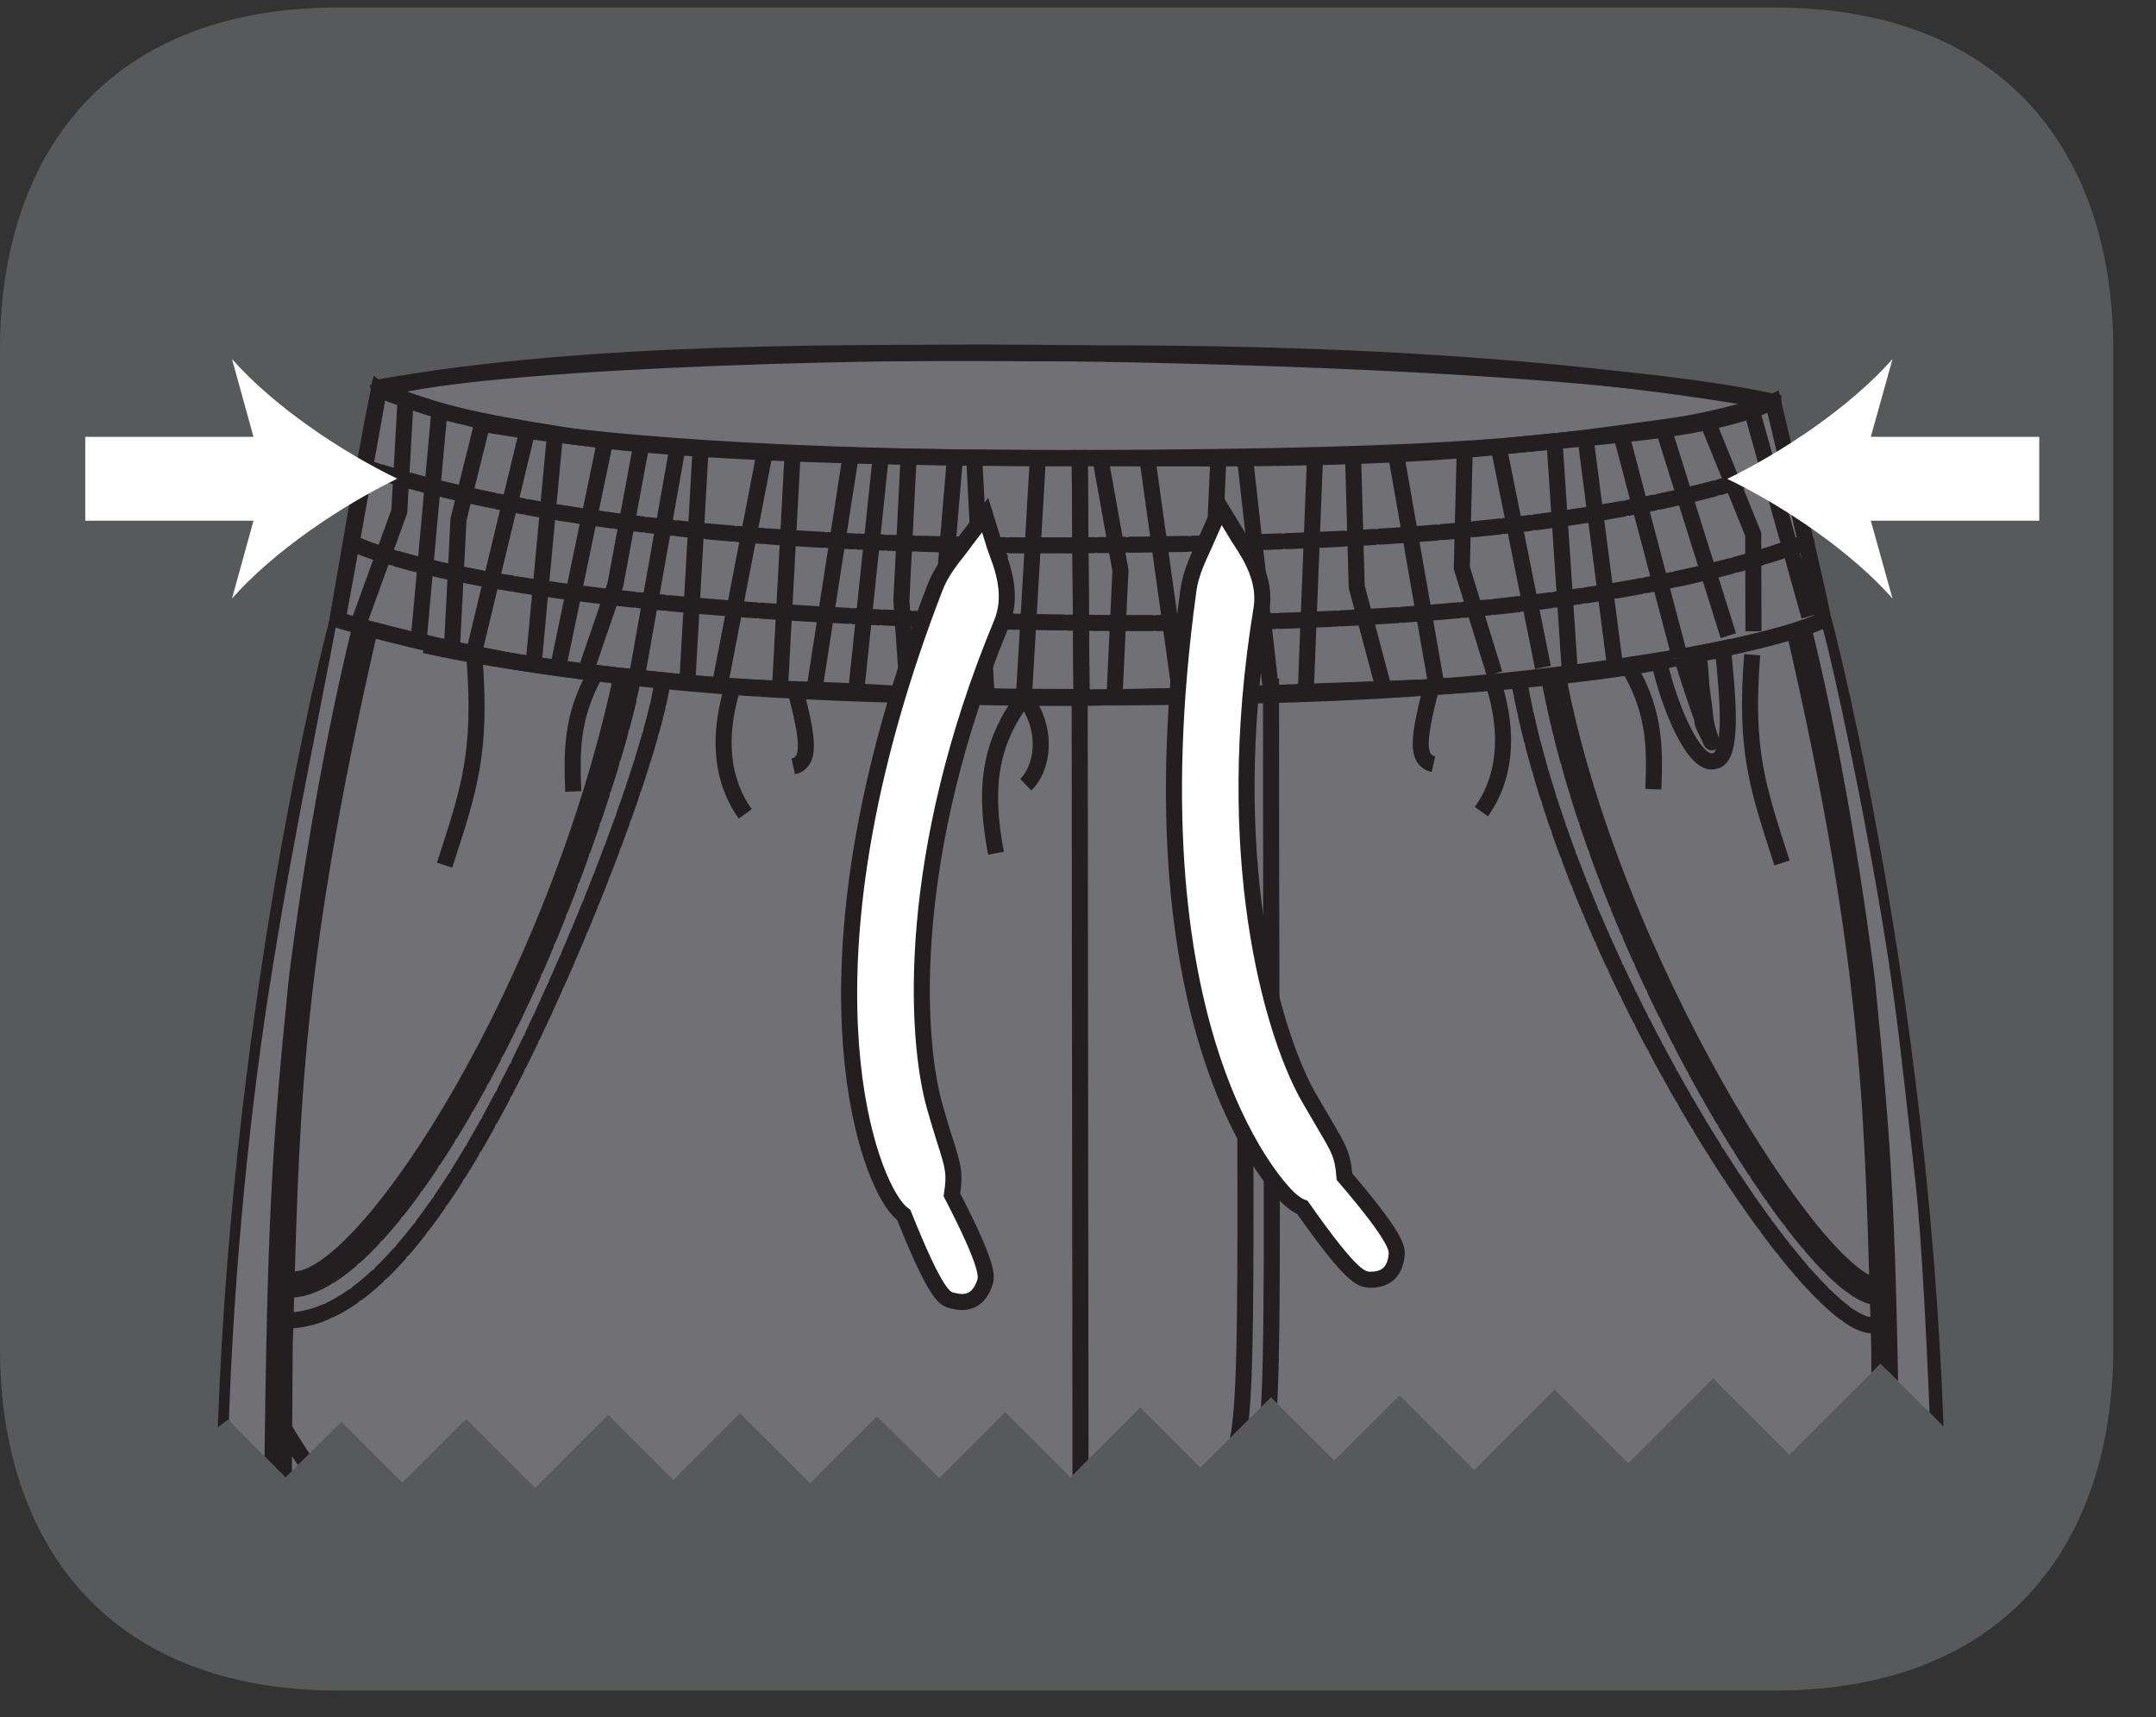 <?xml version="1.0" encoding="UTF-8"?>
<svg xmlns="http://www.w3.org/2000/svg" xmlns:xlink="http://www.w3.org/1999/xlink" width="37.247pt" height="29.666pt" viewBox="0 0 37.247 29.666" version="1.2">
<rect x="0" y="0" width="37.247" height="29.666" fill="#333333" stroke="none"/>
<defs>
<clipPath id="clip1">
  <path d="M 0 0.129 L 36.508 0.129 L 36.508 29.207 L 0 29.207 Z M 0 0.129 "/>
</clipPath>
<clipPath id="clip2">
  <path d="M 6 6 L 31 6 L 31 9 L 6 9 Z M 6 6 "/>
</clipPath>
<clipPath id="clip3">
  <path d="M 2.887 3.758 L 2.887 25.32 L 3.938 24.527 L 4.934 25.523 L 5.898 24.562 L 6.949 25.613 L 8.051 24.516 L 9.246 25.707 L 10.508 24.445 L 11.633 25.57 L 12.785 24.418 L 13.996 25.625 L 15.152 24.469 L 16.227 25.539 L 17.367 24.398 L 18.492 25.523 L 19.699 24.316 L 20.738 25.355 L 21.957 24.141 L 23.051 25.234 L 24.18 24.109 L 25.469 25.398 L 26.859 24.008 L 28.133 25.281 L 29.598 23.816 L 30.914 25.133 L 32.488 23.559 L 34.047 25.113 L 34.047 3.758 Z M 2.887 3.758 "/>
</clipPath>
<clipPath id="clip4">
  <path d="M 2 3 L 35 3 L 35 18 L 2 18 Z M 2 3 "/>
</clipPath>
<clipPath id="clip5">
  <path d="M 2.887 3.758 L 2.887 25.32 L 3.938 24.527 L 4.934 25.523 L 5.898 24.562 L 6.949 25.613 L 8.051 24.516 L 9.246 25.707 L 10.508 24.445 L 11.633 25.57 L 12.785 24.418 L 13.996 25.625 L 15.152 24.469 L 16.227 25.539 L 17.367 24.398 L 18.492 25.523 L 19.699 24.316 L 20.738 25.355 L 21.957 24.141 L 23.051 25.234 L 24.18 24.109 L 25.469 25.398 L 26.859 24.008 L 28.133 25.281 L 29.598 23.816 L 30.914 25.133 L 32.488 23.559 L 34.047 25.113 L 34.047 3.758 Z M 2.887 3.758 "/>
</clipPath>
<clipPath id="clip6">
  <path d="M 5 6 L 32 6 L 32 13 L 5 13 Z M 5 6 "/>
</clipPath>
<clipPath id="clip7">
  <path d="M 2.887 3.758 L 2.887 25.32 L 3.938 24.527 L 4.934 25.523 L 5.898 24.562 L 6.949 25.613 L 8.051 24.516 L 9.246 25.707 L 10.508 24.445 L 11.633 25.57 L 12.785 24.418 L 13.996 25.625 L 15.152 24.469 L 16.227 25.539 L 17.367 24.398 L 18.492 25.523 L 19.699 24.316 L 20.738 25.355 L 21.957 24.141 L 23.051 25.234 L 24.18 24.109 L 25.469 25.398 L 26.859 24.008 L 28.133 25.281 L 29.598 23.816 L 30.914 25.133 L 32.488 23.559 L 34.047 25.113 L 34.047 3.758 Z M 2.887 3.758 "/>
</clipPath>
<clipPath id="clip8">
  <path d="M 2 3 L 35 3 L 35 22 L 2 22 Z M 2 3 "/>
</clipPath>
<clipPath id="clip9">
  <path d="M 2.887 3.758 L 2.887 25.32 L 3.938 24.527 L 4.934 25.523 L 5.898 24.562 L 6.949 25.613 L 8.051 24.516 L 9.246 25.707 L 10.508 24.445 L 11.633 25.57 L 12.785 24.418 L 13.996 25.625 L 15.152 24.469 L 16.227 25.539 L 17.367 24.398 L 18.492 25.523 L 19.699 24.316 L 20.738 25.355 L 21.957 24.141 L 23.051 25.234 L 24.18 24.109 L 25.469 25.398 L 26.859 24.008 L 28.133 25.281 L 29.598 23.816 L 30.914 25.133 L 32.488 23.559 L 34.047 25.113 L 34.047 3.758 Z M 2.887 3.758 "/>
</clipPath>
<clipPath id="clip10">
  <path d="M 3 10 L 19 10 L 19 26 L 3 26 Z M 3 10 "/>
</clipPath>
<clipPath id="clip11">
  <path d="M 2.887 3.758 L 2.887 25.32 L 3.938 24.527 L 4.934 25.523 L 5.898 24.562 L 6.949 25.613 L 8.051 24.516 L 9.246 25.707 L 10.508 24.445 L 11.633 25.57 L 12.785 24.418 L 13.996 25.625 L 15.152 24.469 L 16.227 25.539 L 17.367 24.398 L 18.492 25.523 L 19.699 24.316 L 20.738 25.355 L 21.957 24.141 L 23.051 25.234 L 24.18 24.109 L 25.469 25.398 L 26.859 24.008 L 28.133 25.281 L 29.598 23.816 L 30.914 25.133 L 32.488 23.559 L 34.047 25.113 L 34.047 3.758 Z M 2.887 3.758 "/>
</clipPath>
<clipPath id="clip12">
  <path d="M 2 3 L 28 3 L 28 26 L 2 26 Z M 2 3 "/>
</clipPath>
<clipPath id="clip13">
  <path d="M 2.887 3.758 L 2.887 25.32 L 3.938 24.527 L 4.934 25.523 L 5.898 24.562 L 6.949 25.613 L 8.051 24.516 L 9.246 25.707 L 10.508 24.445 L 11.633 25.57 L 12.785 24.418 L 13.996 25.625 L 15.152 24.469 L 16.227 25.539 L 17.367 24.398 L 18.492 25.523 L 19.699 24.316 L 20.738 25.355 L 21.957 24.141 L 23.051 25.234 L 24.18 24.109 L 25.469 25.398 L 26.859 24.008 L 28.133 25.281 L 29.598 23.816 L 30.914 25.133 L 32.488 23.559 L 34.047 25.113 L 34.047 3.758 Z M 2.887 3.758 "/>
</clipPath>
<clipPath id="clip14">
  <path d="M 3 6 L 12 6 L 12 26 L 3 26 Z M 3 6 "/>
</clipPath>
<clipPath id="clip15">
  <path d="M 2.887 3.758 L 2.887 25.32 L 3.938 24.527 L 4.934 25.523 L 5.898 24.562 L 6.949 25.613 L 8.051 24.516 L 9.246 25.707 L 10.508 24.445 L 11.633 25.57 L 12.785 24.418 L 13.996 25.625 L 15.152 24.469 L 16.227 25.539 L 17.367 24.398 L 18.492 25.523 L 19.699 24.316 L 20.738 25.355 L 21.957 24.141 L 23.051 25.234 L 24.18 24.109 L 25.469 25.398 L 26.859 24.008 L 28.133 25.281 L 29.598 23.816 L 30.914 25.133 L 32.488 23.559 L 34.047 25.113 L 34.047 3.758 Z M 2.887 3.758 "/>
</clipPath>
<clipPath id="clip16">
  <path d="M 2 3 L 28 3 L 28 26 L 2 26 Z M 2 3 "/>
</clipPath>
<clipPath id="clip17">
  <path d="M 2.887 3.758 L 2.887 25.32 L 3.938 24.527 L 4.934 25.523 L 5.898 24.562 L 6.949 25.613 L 8.051 24.516 L 9.246 25.707 L 10.508 24.445 L 11.633 25.57 L 12.785 24.418 L 13.996 25.625 L 15.152 24.469 L 16.227 25.539 L 17.367 24.398 L 18.492 25.523 L 19.699 24.316 L 20.738 25.355 L 21.957 24.141 L 23.051 25.234 L 24.18 24.109 L 25.469 25.398 L 26.859 24.008 L 28.133 25.281 L 29.598 23.816 L 30.914 25.133 L 32.488 23.559 L 34.047 25.113 L 34.047 3.758 Z M 2.887 3.758 "/>
</clipPath>
<clipPath id="clip18">
  <path d="M 18 10 L 34 10 L 34 26 L 18 26 Z M 18 10 "/>
</clipPath>
<clipPath id="clip19">
  <path d="M 2.887 3.758 L 2.887 25.32 L 3.938 24.527 L 4.934 25.523 L 5.898 24.562 L 6.949 25.613 L 8.051 24.516 L 9.246 25.707 L 10.508 24.445 L 11.633 25.57 L 12.785 24.418 L 13.996 25.625 L 15.152 24.469 L 16.227 25.539 L 17.367 24.398 L 18.492 25.523 L 19.699 24.316 L 20.738 25.355 L 21.957 24.141 L 23.051 25.234 L 24.18 24.109 L 25.469 25.398 L 26.859 24.008 L 28.133 25.281 L 29.598 23.816 L 30.914 25.133 L 32.488 23.559 L 34.047 25.113 L 34.047 3.758 Z M 2.887 3.758 "/>
</clipPath>
<clipPath id="clip20">
  <path d="M 9 3 L 35 3 L 35 26 L 9 26 Z M 9 3 "/>
</clipPath>
<clipPath id="clip21">
  <path d="M 2.887 3.758 L 2.887 25.32 L 3.938 24.527 L 4.934 25.523 L 5.898 24.562 L 6.949 25.613 L 8.051 24.516 L 9.246 25.707 L 10.508 24.445 L 11.633 25.57 L 12.785 24.418 L 13.996 25.625 L 15.152 24.469 L 16.227 25.539 L 17.367 24.398 L 18.492 25.523 L 19.699 24.316 L 20.738 25.355 L 21.957 24.141 L 23.051 25.234 L 24.18 24.109 L 25.469 25.398 L 26.859 24.008 L 28.133 25.281 L 29.598 23.816 L 30.914 25.133 L 32.488 23.559 L 34.047 25.113 L 34.047 3.758 Z M 2.887 3.758 "/>
</clipPath>
<clipPath id="clip22">
  <path d="M 25 7 L 34 7 L 34 26 L 25 26 Z M 25 7 "/>
</clipPath>
<clipPath id="clip23">
  <path d="M 2.887 3.758 L 2.887 25.32 L 3.938 24.527 L 4.934 25.523 L 5.898 24.562 L 6.949 25.613 L 8.051 24.516 L 9.246 25.707 L 10.508 24.445 L 11.633 25.57 L 12.785 24.418 L 13.996 25.625 L 15.152 24.469 L 16.227 25.539 L 17.367 24.398 L 18.492 25.523 L 19.699 24.316 L 20.738 25.355 L 21.957 24.141 L 23.051 25.234 L 24.18 24.109 L 25.469 25.398 L 26.859 24.008 L 28.133 25.281 L 29.598 23.816 L 30.914 25.133 L 32.488 23.559 L 34.047 25.113 L 34.047 3.758 Z M 2.887 3.758 "/>
</clipPath>
<clipPath id="clip24">
  <path d="M 2 3 L 35 3 L 35 26 L 2 26 Z M 2 3 "/>
</clipPath>
<clipPath id="clip25">
  <path d="M 2.887 3.758 L 2.887 25.32 L 3.938 24.527 L 4.934 25.523 L 5.898 24.562 L 6.949 25.613 L 8.051 24.516 L 9.246 25.707 L 10.508 24.445 L 11.633 25.57 L 12.785 24.418 L 13.996 25.625 L 15.152 24.469 L 16.227 25.539 L 17.367 24.398 L 18.492 25.523 L 19.699 24.316 L 20.738 25.355 L 21.957 24.141 L 23.051 25.234 L 24.18 24.109 L 25.469 25.398 L 26.859 24.008 L 28.133 25.281 L 29.598 23.816 L 30.914 25.133 L 32.488 23.559 L 34.047 25.113 L 34.047 3.758 Z M 2.887 3.758 "/>
</clipPath>
<clipPath id="clip26">
  <path d="M 2 4 L 23 4 L 23 14 L 2 14 Z M 2 4 "/>
</clipPath>
<clipPath id="clip27">
  <path d="M 2.887 3.758 L 2.887 25.32 L 3.938 24.527 L 4.934 25.523 L 5.898 24.562 L 6.949 25.613 L 8.051 24.516 L 9.246 25.707 L 10.508 24.445 L 11.633 25.57 L 12.785 24.418 L 13.996 25.625 L 15.152 24.469 L 16.227 25.539 L 17.367 24.398 L 18.492 25.523 L 19.699 24.316 L 20.738 25.355 L 21.957 24.141 L 23.051 25.234 L 24.18 24.109 L 25.469 25.398 L 26.859 24.008 L 28.133 25.281 L 29.598 23.816 L 30.914 25.133 L 32.488 23.559 L 34.047 25.113 L 34.047 3.758 Z M 2.887 3.758 "/>
</clipPath>
<clipPath id="clip28">
  <path d="M 15 4 L 35 4 L 35 14 L 15 14 Z M 15 4 "/>
</clipPath>
<clipPath id="clip29">
  <path d="M 2.887 3.758 L 2.887 25.32 L 3.938 24.527 L 4.934 25.523 L 5.898 24.562 L 6.949 25.613 L 8.051 24.516 L 9.246 25.707 L 10.508 24.445 L 11.633 25.57 L 12.785 24.418 L 13.996 25.625 L 15.152 24.469 L 16.227 25.539 L 17.367 24.398 L 18.492 25.523 L 19.699 24.316 L 20.738 25.355 L 21.957 24.141 L 23.051 25.234 L 24.18 24.109 L 25.469 25.398 L 26.859 24.008 L 28.133 25.281 L 29.598 23.816 L 30.914 25.133 L 32.488 23.559 L 34.047 25.113 L 34.047 3.758 Z M 2.887 3.758 "/>
</clipPath>
<clipPath id="clip30">
  <path d="M 2 4 L 35 4 L 35 14 L 2 14 Z M 2 4 "/>
</clipPath>
<clipPath id="clip31">
  <path d="M 2.887 3.758 L 2.887 25.32 L 3.938 24.527 L 4.934 25.523 L 5.898 24.562 L 6.949 25.613 L 8.051 24.516 L 9.246 25.707 L 10.508 24.445 L 11.633 25.57 L 12.785 24.418 L 13.996 25.625 L 15.152 24.469 L 16.227 25.539 L 17.367 24.398 L 18.492 25.523 L 19.699 24.316 L 20.738 25.355 L 21.957 24.141 L 23.051 25.234 L 24.18 24.109 L 25.469 25.398 L 26.859 24.008 L 28.133 25.281 L 29.598 23.816 L 30.914 25.133 L 32.488 23.559 L 34.047 25.113 L 34.047 3.758 Z M 2.887 3.758 "/>
</clipPath>
<clipPath id="clip32">
  <path d="M 15 5 L 35 5 L 35 15 L 15 15 Z M 15 5 "/>
</clipPath>
<clipPath id="clip33">
  <path d="M 2.887 3.758 L 2.887 25.32 L 3.938 24.527 L 4.934 25.523 L 5.898 24.562 L 6.949 25.613 L 8.051 24.516 L 9.246 25.707 L 10.508 24.445 L 11.633 25.57 L 12.785 24.418 L 13.996 25.625 L 15.152 24.469 L 16.227 25.539 L 17.367 24.398 L 18.492 25.523 L 19.699 24.316 L 20.738 25.355 L 21.957 24.141 L 23.051 25.234 L 24.18 24.109 L 25.469 25.398 L 26.859 24.008 L 28.133 25.281 L 29.598 23.816 L 30.914 25.133 L 32.488 23.559 L 34.047 25.113 L 34.047 3.758 Z M 2.887 3.758 "/>
</clipPath>
<clipPath id="clip34">
  <path d="M 2 5 L 23 5 L 23 15 L 2 15 Z M 2 5 "/>
</clipPath>
<clipPath id="clip35">
  <path d="M 2.887 3.758 L 2.887 25.32 L 3.938 24.527 L 4.934 25.523 L 5.898 24.562 L 6.949 25.613 L 8.051 24.516 L 9.246 25.707 L 10.508 24.445 L 11.633 25.57 L 12.785 24.418 L 13.996 25.625 L 15.152 24.469 L 16.227 25.539 L 17.367 24.398 L 18.492 25.523 L 19.699 24.316 L 20.738 25.355 L 21.957 24.141 L 23.051 25.234 L 24.18 24.109 L 25.469 25.398 L 26.859 24.008 L 28.133 25.281 L 29.598 23.816 L 30.914 25.133 L 32.488 23.559 L 34.047 25.113 L 34.047 3.758 Z M 2.887 3.758 "/>
</clipPath>
<clipPath id="clip36">
  <path d="M 2 5 L 35 5 L 35 15 L 2 15 Z M 2 5 "/>
</clipPath>
<clipPath id="clip37">
  <path d="M 2.887 3.758 L 2.887 25.32 L 3.938 24.527 L 4.934 25.523 L 5.898 24.562 L 6.949 25.613 L 8.051 24.516 L 9.246 25.707 L 10.508 24.445 L 11.633 25.57 L 12.785 24.418 L 13.996 25.625 L 15.152 24.469 L 16.227 25.539 L 17.367 24.398 L 18.492 25.523 L 19.699 24.316 L 20.738 25.355 L 21.957 24.141 L 23.051 25.234 L 24.18 24.109 L 25.469 25.398 L 26.859 24.008 L 28.133 25.281 L 29.598 23.816 L 30.914 25.133 L 32.488 23.559 L 34.047 25.113 L 34.047 3.758 Z M 2.887 3.758 "/>
</clipPath>
<clipPath id="clip38">
  <path d="M 16 9 L 18 9 L 18 11 L 16 11 Z M 16 9 "/>
</clipPath>
<clipPath id="clip39">
  <path d="M 2.887 3.758 L 2.887 25.32 L 3.938 24.527 L 4.934 25.523 L 5.898 24.562 L 6.949 25.613 L 8.051 24.516 L 9.246 25.707 L 10.508 24.445 L 11.633 25.57 L 12.785 24.418 L 13.996 25.625 L 15.152 24.469 L 16.227 25.539 L 17.367 24.398 L 18.492 25.523 L 19.699 24.316 L 20.738 25.355 L 21.957 24.141 L 23.051 25.234 L 24.18 24.109 L 25.469 25.398 L 26.859 24.008 L 28.133 25.281 L 29.598 23.816 L 30.914 25.133 L 32.488 23.559 L 34.047 25.113 L 34.047 3.758 Z M 2.887 3.758 "/>
</clipPath>
<clipPath id="clip40">
  <path d="M 7 3 L 27 3 L 27 20 L 7 20 Z M 7 3 "/>
</clipPath>
<clipPath id="clip41">
  <path d="M 2.887 3.758 L 2.887 25.32 L 3.938 24.527 L 4.934 25.523 L 5.898 24.562 L 6.949 25.613 L 8.051 24.516 L 9.246 25.707 L 10.508 24.445 L 11.633 25.57 L 12.785 24.418 L 13.996 25.625 L 15.152 24.469 L 16.227 25.539 L 17.367 24.398 L 18.492 25.523 L 19.699 24.316 L 20.738 25.355 L 21.957 24.141 L 23.051 25.234 L 24.18 24.109 L 25.469 25.398 L 26.859 24.008 L 28.133 25.281 L 29.598 23.816 L 30.914 25.133 L 32.488 23.559 L 34.047 25.113 L 34.047 3.758 Z M 2.887 3.758 "/>
</clipPath>
<clipPath id="clip42">
  <path d="M 14 9 L 18 9 L 18 23 L 14 23 Z M 14 9 "/>
</clipPath>
<clipPath id="clip43">
  <path d="M 2.887 3.758 L 2.887 25.32 L 3.938 24.527 L 4.934 25.523 L 5.898 24.562 L 6.949 25.613 L 8.051 24.516 L 9.246 25.707 L 10.508 24.445 L 11.633 25.57 L 12.785 24.418 L 13.996 25.625 L 15.152 24.469 L 16.227 25.539 L 17.367 24.398 L 18.492 25.523 L 19.699 24.316 L 20.738 25.355 L 21.957 24.141 L 23.051 25.234 L 24.18 24.109 L 25.469 25.398 L 26.859 24.008 L 28.133 25.281 L 29.598 23.816 L 30.914 25.133 L 32.488 23.559 L 34.047 25.113 L 34.047 3.758 Z M 2.887 3.758 "/>
</clipPath>
<clipPath id="clip44">
  <path d="M 21 9 L 22 9 L 22 11 L 21 11 Z M 21 9 "/>
</clipPath>
<clipPath id="clip45">
  <path d="M 2.887 3.758 L 2.887 25.32 L 3.938 24.527 L 4.934 25.523 L 5.898 24.562 L 6.949 25.613 L 8.051 24.516 L 9.246 25.707 L 10.508 24.445 L 11.633 25.57 L 12.785 24.418 L 13.996 25.625 L 15.152 24.469 L 16.227 25.539 L 17.367 24.398 L 18.492 25.523 L 19.699 24.316 L 20.738 25.355 L 21.957 24.141 L 23.051 25.234 L 24.18 24.109 L 25.469 25.398 L 26.859 24.008 L 28.133 25.281 L 29.598 23.816 L 30.914 25.133 L 32.488 23.559 L 34.047 25.113 L 34.047 3.758 Z M 2.887 3.758 "/>
</clipPath>
<clipPath id="clip46">
  <path d="M 12 3 L 31 3 L 31 20 L 12 20 Z M 12 3 "/>
</clipPath>
<clipPath id="clip47">
  <path d="M 2.887 3.758 L 2.887 25.32 L 3.938 24.527 L 4.934 25.523 L 5.898 24.562 L 6.949 25.613 L 8.051 24.516 L 9.246 25.707 L 10.508 24.445 L 11.633 25.57 L 12.785 24.418 L 13.996 25.625 L 15.152 24.469 L 16.227 25.539 L 17.367 24.398 L 18.492 25.523 L 19.699 24.316 L 20.738 25.355 L 21.957 24.141 L 23.051 25.234 L 24.18 24.109 L 25.469 25.398 L 26.859 24.008 L 28.133 25.281 L 29.598 23.816 L 30.914 25.133 L 32.488 23.559 L 34.047 25.113 L 34.047 3.758 Z M 2.887 3.758 "/>
</clipPath>
<clipPath id="clip48">
  <path d="M 20 9 L 24 9 L 24 22 L 20 22 Z M 20 9 "/>
</clipPath>
<clipPath id="clip49">
  <path d="M 2.887 3.758 L 2.887 25.32 L 3.938 24.527 L 4.934 25.523 L 5.898 24.562 L 6.949 25.613 L 8.051 24.516 L 9.246 25.707 L 10.508 24.445 L 11.633 25.57 L 12.785 24.418 L 13.996 25.625 L 15.152 24.469 L 16.227 25.539 L 17.367 24.398 L 18.492 25.523 L 19.699 24.316 L 20.738 25.355 L 21.957 24.141 L 23.051 25.234 L 24.18 24.109 L 25.469 25.398 L 26.859 24.008 L 28.133 25.281 L 29.598 23.816 L 30.914 25.133 L 32.488 23.559 L 34.047 25.113 L 34.047 3.758 Z M 2.887 3.758 "/>
</clipPath>
<clipPath id="clip50">
  <path d="M 2 3 L 35 3 L 35 26 L 2 26 Z M 2 3 "/>
</clipPath>
<clipPath id="clip51">
  <path d="M 2.887 3.758 L 2.887 25.32 L 3.938 24.527 L 4.934 25.523 L 5.898 24.562 L 6.949 25.613 L 8.051 24.516 L 9.246 25.707 L 10.508 24.445 L 11.633 25.57 L 12.785 24.418 L 13.996 25.625 L 15.152 24.469 L 16.227 25.539 L 17.367 24.398 L 18.492 25.523 L 19.699 24.316 L 20.738 25.355 L 21.957 24.141 L 23.051 25.234 L 24.18 24.109 L 25.469 25.398 L 26.859 24.008 L 28.133 25.281 L 29.598 23.816 L 30.914 25.133 L 32.488 23.559 L 34.047 25.113 L 34.047 3.758 Z M 2.887 3.758 "/>
</clipPath>
<clipPath id="clip52">
  <path d="M 22 7 L 35 7 L 35 26 L 22 26 Z M 22 7 "/>
</clipPath>
<clipPath id="clip53">
  <path d="M 2.887 3.758 L 2.887 25.32 L 3.938 24.527 L 4.934 25.523 L 5.898 24.562 L 6.949 25.613 L 8.051 24.516 L 9.246 25.707 L 10.508 24.445 L 11.633 25.57 L 12.785 24.418 L 13.996 25.625 L 15.152 24.469 L 16.227 25.539 L 17.367 24.398 L 18.492 25.523 L 19.699 24.316 L 20.738 25.355 L 21.957 24.141 L 23.051 25.234 L 24.18 24.109 L 25.469 25.398 L 26.859 24.008 L 28.133 25.281 L 29.598 23.816 L 30.914 25.133 L 32.488 23.559 L 34.047 25.113 L 34.047 3.758 Z M 2.887 3.758 "/>
</clipPath>
<clipPath id="clip54">
  <path d="M 2 3 L 27 3 L 27 26 L 2 26 Z M 2 3 "/>
</clipPath>
<clipPath id="clip55">
  <path d="M 2.887 3.758 L 2.887 25.32 L 3.938 24.527 L 4.934 25.523 L 5.898 24.562 L 6.949 25.613 L 8.051 24.516 L 9.246 25.707 L 10.508 24.445 L 11.633 25.57 L 12.785 24.418 L 13.996 25.625 L 15.152 24.469 L 16.227 25.539 L 17.367 24.398 L 18.492 25.523 L 19.699 24.316 L 20.738 25.355 L 21.957 24.141 L 23.051 25.234 L 24.18 24.109 L 25.469 25.398 L 26.859 24.008 L 28.133 25.281 L 29.598 23.816 L 30.914 25.133 L 32.488 23.559 L 34.047 25.113 L 34.047 3.758 Z M 2.887 3.758 "/>
</clipPath>
<clipPath id="clip56">
  <path d="M 28 11 L 30 11 L 30 14 L 28 14 Z M 28 11 "/>
</clipPath>
<clipPath id="clip57">
  <path d="M 2.887 3.758 L 2.887 25.32 L 3.938 24.527 L 4.934 25.523 L 5.898 24.562 L 6.949 25.613 L 8.051 24.516 L 9.246 25.707 L 10.508 24.445 L 11.633 25.57 L 12.785 24.418 L 13.996 25.625 L 15.152 24.469 L 16.227 25.539 L 17.367 24.398 L 18.492 25.523 L 19.699 24.316 L 20.738 25.355 L 21.957 24.141 L 23.051 25.234 L 24.18 24.109 L 25.469 25.398 L 26.859 24.008 L 28.133 25.281 L 29.598 23.816 L 30.914 25.133 L 32.488 23.559 L 34.047 25.113 L 34.047 3.758 Z M 2.887 3.758 "/>
</clipPath>
<clipPath id="clip58">
  <path d="M 19 3 L 35 3 L 35 23 L 19 23 Z M 19 3 "/>
</clipPath>
<clipPath id="clip59">
  <path d="M 2.887 3.758 L 2.887 25.32 L 3.938 24.527 L 4.934 25.523 L 5.898 24.562 L 6.949 25.613 L 8.051 24.516 L 9.246 25.707 L 10.508 24.445 L 11.633 25.57 L 12.785 24.418 L 13.996 25.625 L 15.152 24.469 L 16.227 25.539 L 17.367 24.398 L 18.492 25.523 L 19.699 24.316 L 20.738 25.355 L 21.957 24.141 L 23.051 25.234 L 24.18 24.109 L 25.469 25.398 L 26.859 24.008 L 28.133 25.281 L 29.598 23.816 L 30.914 25.133 L 32.488 23.559 L 34.047 25.113 L 34.047 3.758 Z M 2.887 3.758 "/>
</clipPath>
<clipPath id="clip60">
  <path d="M 5 8 L 15 8 L 15 22 L 5 22 Z M 5 8 "/>
</clipPath>
<clipPath id="clip61">
  <path d="M 2.887 3.758 L 2.887 25.32 L 3.938 24.527 L 4.934 25.523 L 5.898 24.562 L 6.949 25.613 L 8.051 24.516 L 9.246 25.707 L 10.508 24.445 L 11.633 25.57 L 12.785 24.418 L 13.996 25.625 L 15.152 24.469 L 16.227 25.539 L 17.367 24.398 L 18.492 25.523 L 19.699 24.316 L 20.738 25.355 L 21.957 24.141 L 23.051 25.234 L 24.18 24.109 L 25.469 25.398 L 26.859 24.008 L 28.133 25.281 L 29.598 23.816 L 30.914 25.133 L 32.488 23.559 L 34.047 25.113 L 34.047 3.758 Z M 2.887 3.758 "/>
</clipPath>
<clipPath id="clip62">
  <path d="M 2 13 L 13 13 L 13 26 L 2 26 Z M 2 13 "/>
</clipPath>
<clipPath id="clip63">
  <path d="M 2.887 3.758 L 2.887 25.32 L 3.938 24.527 L 4.934 25.523 L 5.898 24.562 L 6.949 25.613 L 8.051 24.516 L 9.246 25.707 L 10.508 24.445 L 11.633 25.57 L 12.785 24.418 L 13.996 25.625 L 15.152 24.469 L 16.227 25.539 L 17.367 24.398 L 18.492 25.523 L 19.699 24.316 L 20.738 25.355 L 21.957 24.141 L 23.051 25.234 L 24.18 24.109 L 25.469 25.398 L 26.859 24.008 L 28.133 25.281 L 29.598 23.816 L 30.914 25.133 L 32.488 23.559 L 34.047 25.113 L 34.047 3.758 Z M 2.887 3.758 "/>
</clipPath>
<clipPath id="clip64">
  <path d="M 2 7 L 15 7 L 15 26 L 2 26 Z M 2 7 "/>
</clipPath>
<clipPath id="clip65">
  <path d="M 2.887 3.758 L 2.887 25.32 L 3.938 24.527 L 4.934 25.523 L 5.898 24.562 L 6.949 25.613 L 8.051 24.516 L 9.246 25.707 L 10.508 24.445 L 11.633 25.57 L 12.785 24.418 L 13.996 25.625 L 15.152 24.469 L 16.227 25.539 L 17.367 24.398 L 18.492 25.523 L 19.699 24.316 L 20.738 25.355 L 21.957 24.141 L 23.051 25.234 L 24.18 24.109 L 25.469 25.398 L 26.859 24.008 L 28.133 25.281 L 29.598 23.816 L 30.914 25.133 L 32.488 23.559 L 34.047 25.113 L 34.047 3.758 Z M 2.887 3.758 "/>
</clipPath>
<clipPath id="clip66">
  <path d="M 5 8 L 16 8 L 16 22 L 5 22 Z M 5 8 "/>
</clipPath>
<clipPath id="clip67">
  <path d="M 2.887 3.758 L 2.887 25.32 L 3.938 24.527 L 4.934 25.523 L 5.898 24.562 L 6.949 25.613 L 8.051 24.516 L 9.246 25.707 L 10.508 24.445 L 11.633 25.57 L 12.785 24.418 L 13.996 25.625 L 15.152 24.469 L 16.227 25.539 L 17.367 24.398 L 18.492 25.523 L 19.699 24.316 L 20.738 25.355 L 21.957 24.141 L 23.051 25.234 L 24.18 24.109 L 25.469 25.398 L 26.859 24.008 L 28.133 25.281 L 29.598 23.816 L 30.914 25.133 L 32.488 23.559 L 34.047 25.113 L 34.047 3.758 Z M 2.887 3.758 "/>
</clipPath>
<clipPath id="clip68">
  <path d="M 2 14 L 14 14 L 14 26 L 2 26 Z M 2 14 "/>
</clipPath>
<clipPath id="clip69">
  <path d="M 2.887 3.758 L 2.887 25.32 L 3.938 24.527 L 4.934 25.523 L 5.898 24.562 L 6.949 25.613 L 8.051 24.516 L 9.246 25.707 L 10.508 24.445 L 11.633 25.57 L 12.785 24.418 L 13.996 25.625 L 15.152 24.469 L 16.227 25.539 L 17.367 24.398 L 18.492 25.523 L 19.699 24.316 L 20.738 25.355 L 21.957 24.141 L 23.051 25.234 L 24.18 24.109 L 25.469 25.398 L 26.859 24.008 L 28.133 25.281 L 29.598 23.816 L 30.914 25.133 L 32.488 23.559 L 34.047 25.113 L 34.047 3.758 Z M 2.887 3.758 "/>
</clipPath>
<clipPath id="clip70">
  <path d="M 2 7 L 16 7 L 16 26 L 2 26 Z M 2 7 "/>
</clipPath>
<clipPath id="clip71">
  <path d="M 2.887 3.758 L 2.887 25.32 L 3.938 24.527 L 4.934 25.523 L 5.898 24.562 L 6.949 25.613 L 8.051 24.516 L 9.246 25.707 L 10.508 24.445 L 11.633 25.57 L 12.785 24.418 L 13.996 25.625 L 15.152 24.469 L 16.227 25.539 L 17.367 24.398 L 18.492 25.523 L 19.699 24.316 L 20.738 25.355 L 21.957 24.141 L 23.051 25.234 L 24.18 24.109 L 25.469 25.398 L 26.859 24.008 L 28.133 25.281 L 29.598 23.816 L 30.914 25.133 L 32.488 23.559 L 34.047 25.113 L 34.047 3.758 Z M 2.887 3.758 "/>
</clipPath>
<clipPath id="clip72">
  <path d="M 2 3 L 35 3 L 35 26 L 2 26 Z M 2 3 "/>
</clipPath>
<clipPath id="clip73">
  <path d="M 2.887 3.758 L 2.887 25.32 L 3.938 24.527 L 4.934 25.523 L 5.898 24.562 L 6.949 25.613 L 8.051 24.516 L 9.246 25.707 L 10.508 24.445 L 11.633 25.57 L 12.785 24.418 L 13.996 25.625 L 15.152 24.469 L 16.227 25.539 L 17.367 24.398 L 18.492 25.523 L 19.699 24.316 L 20.738 25.355 L 21.957 24.141 L 23.051 25.234 L 24.18 24.109 L 25.469 25.398 L 26.859 24.008 L 28.133 25.281 L 29.598 23.816 L 30.914 25.133 L 32.488 23.559 L 34.047 25.113 L 34.047 3.758 Z M 2.887 3.758 "/>
</clipPath>
<clipPath id="clip74">
  <path d="M 14 8 L 18 8 L 18 23 L 14 23 Z M 14 8 "/>
</clipPath>
<clipPath id="clip75">
  <path d="M 2.887 3.758 L 2.887 25.32 L 3.938 24.527 L 4.934 25.523 L 5.898 24.562 L 6.949 25.613 L 8.051 24.516 L 9.246 25.707 L 10.508 24.445 L 11.633 25.57 L 12.785 24.418 L 13.996 25.625 L 15.152 24.469 L 16.227 25.539 L 17.367 24.398 L 18.492 25.523 L 19.699 24.316 L 20.738 25.355 L 21.957 24.141 L 23.051 25.234 L 24.18 24.109 L 25.469 25.398 L 26.859 24.008 L 28.133 25.281 L 29.598 23.816 L 30.914 25.133 L 32.488 23.559 L 34.047 25.113 L 34.047 3.758 Z M 2.887 3.758 "/>
</clipPath>
<clipPath id="clip76">
  <path d="M 5 3 L 27 3 L 27 26 L 5 26 Z M 5 3 "/>
</clipPath>
<clipPath id="clip77">
  <path d="M 2.887 3.758 L 2.887 25.32 L 3.938 24.527 L 4.934 25.523 L 5.898 24.562 L 6.949 25.613 L 8.051 24.516 L 9.246 25.707 L 10.508 24.445 L 11.633 25.57 L 12.785 24.418 L 13.996 25.625 L 15.152 24.469 L 16.227 25.539 L 17.367 24.398 L 18.492 25.523 L 19.699 24.316 L 20.738 25.355 L 21.957 24.141 L 23.051 25.234 L 24.18 24.109 L 25.469 25.398 L 26.859 24.008 L 28.133 25.281 L 29.598 23.816 L 30.914 25.133 L 32.488 23.559 L 34.047 25.113 L 34.047 3.758 Z M 2.887 3.758 "/>
</clipPath>
<clipPath id="clip78">
  <path d="M 20 8 L 25 8 L 25 23 L 20 23 Z M 20 8 "/>
</clipPath>
<clipPath id="clip79">
  <path d="M 2.887 3.758 L 2.887 25.32 L 3.938 24.527 L 4.934 25.523 L 5.898 24.562 L 6.949 25.613 L 8.051 24.516 L 9.246 25.707 L 10.508 24.445 L 11.633 25.57 L 12.785 24.418 L 13.996 25.625 L 15.152 24.469 L 16.227 25.539 L 17.367 24.398 L 18.492 25.523 L 19.699 24.316 L 20.738 25.355 L 21.957 24.141 L 23.051 25.234 L 24.18 24.109 L 25.469 25.398 L 26.859 24.008 L 28.133 25.281 L 29.598 23.816 L 30.914 25.133 L 32.488 23.559 L 34.047 25.113 L 34.047 3.758 Z M 2.887 3.758 "/>
</clipPath>
<clipPath id="clip80">
  <path d="M 11 3 L 34 3 L 34 26 L 11 26 Z M 11 3 "/>
</clipPath>
<clipPath id="clip81">
  <path d="M 2.887 3.758 L 2.887 25.32 L 3.938 24.527 L 4.934 25.523 L 5.898 24.562 L 6.949 25.613 L 8.051 24.516 L 9.246 25.707 L 10.508 24.445 L 11.633 25.57 L 12.785 24.418 L 13.996 25.625 L 15.152 24.469 L 16.227 25.539 L 17.367 24.398 L 18.492 25.523 L 19.699 24.316 L 20.738 25.355 L 21.957 24.141 L 23.051 25.234 L 24.18 24.109 L 25.469 25.398 L 26.859 24.008 L 28.133 25.281 L 29.598 23.816 L 30.914 25.133 L 32.488 23.559 L 34.047 25.113 L 34.047 3.758 Z M 2.887 3.758 "/>
</clipPath>
</defs>
<g id="surface1">
<g clip-path="url(#clip1)" clip-rule="nonzero">
<path style=" stroke:none;fill-rule:nonzero;fill:rgb(34.509%,34.901%,35.686%);fill-opacity:1;" d="M 36.508 23.301 C 36.508 26.559 34.746 29.207 30.645 29.207 L 5.859 29.207 C 1.762 29.207 0 26.559 0 23.301 L 0 6.031 C 0 2.77 1.762 0.129 5.859 0.129 L 30.645 0.129 C 34.746 0.129 36.508 2.77 36.508 6.031 Z M 36.508 23.301 "/>
</g>
<g clip-path="url(#clip2)" clip-rule="nonzero">
<g clip-path="url(#clip3)" clip-rule="nonzero">
<path style=" stroke:none;fill-rule:nonzero;fill:rgb(44.313%,43.921%,45.49%);fill-opacity:1;" d="M 6.949 7.898 C 6.82 7.512 6.688 7.129 6.559 6.742 C 7.93 6.27 14.477 6.027 18.668 6.105 C 22.941 6.176 28.156 6.395 30.637 6.941 L 30.566 8.16 Z M 6.949 7.898 "/>
</g>
</g>
<g clip-path="url(#clip4)" clip-rule="nonzero">
<g clip-path="url(#clip5)" clip-rule="nonzero">
<path style="fill:none;stroke-width:0.283;stroke-linecap:butt;stroke-linejoin:miter;stroke:rgb(13.725%,12.157%,12.549%);stroke-opacity:1;stroke-miterlimit:22.926;" d="M -0.001 -0.001 C -0.133 0.394 -0.268 0.785 -0.4 1.179 C 0.999 1.661 7.678 1.908 11.954 1.829 C 16.314 1.757 21.634 1.534 24.165 0.976 L 24.093 -0.268 Z M -0.001 -0.001 " transform="matrix(0.98,0,0,-0.98,6.951,7.898)"/>
</g>
</g>
<g clip-path="url(#clip6)" clip-rule="nonzero">
<g clip-path="url(#clip7)" clip-rule="nonzero">
<path style=" stroke:none;fill-rule:nonzero;fill:rgb(44.313%,43.921%,45.49%);fill-opacity:1;" d="M 6.547 6.734 C 6.316 7.828 5.832 10.707 5.832 10.707 C 6.32 10.949 8.918 11.453 9.32 11.504 C 12.16 11.887 13.555 11.91 14.754 11.965 C 15.816 12.012 17.641 12.059 18.688 12.059 C 19.945 12.059 21.965 11.973 24.582 11.879 C 27.422 11.777 30.375 11.176 31.445 10.73 C 31.449 10.73 30.656 7.008 30.637 6.941 C 30.637 6.941 29.719 7.254 28.816 7.371 C 26.785 7.645 25.574 7.895 18.602 7.914 C 13.535 7.93 10.066 7.645 8.219 7.301 C 6.98 7.07 6.547 6.734 6.547 6.734 "/>
</g>
</g>
<g clip-path="url(#clip8)" clip-rule="nonzero">
<g clip-path="url(#clip9)" clip-rule="nonzero">
<path style="fill:none;stroke-width:0.283;stroke-linecap:butt;stroke-linejoin:miter;stroke:rgb(13.725%,12.157%,12.549%);stroke-opacity:1;stroke-miterlimit:22.926;" d="M 0 0 C -0.235 -1.115 -0.729 -4.053 -0.729 -4.053 C -0.231 -4.3 2.419 -4.814 2.83 -4.866 C 5.727 -5.256 7.15 -5.28 8.373 -5.336 C 9.457 -5.384 11.318 -5.431 12.386 -5.431 C 13.67 -5.431 15.73 -5.344 18.4 -5.248 C 21.297 -5.144 24.31 -4.531 25.402 -4.076 C 25.406 -4.076 24.597 -0.279 24.577 -0.211 C 24.577 -0.211 23.641 -0.53 22.72 -0.649 C 20.648 -0.928 19.412 -1.183 12.299 -1.203 C 7.13 -1.219 3.591 -0.928 1.706 -0.577 C 0.443 -0.342 0 0 0 0 Z M 0 0 " transform="matrix(0.98,0,0,-0.98,6.546,6.735)"/>
</g>
</g>
<g clip-path="url(#clip10)" clip-rule="nonzero">
<g clip-path="url(#clip11)" clip-rule="nonzero">
<path style=" stroke:none;fill-rule:nonzero;fill:rgb(44.313%,43.921%,45.49%);fill-opacity:1;" d="M 18.668 30.188 C 18.668 29.406 18.688 12.039 18.688 12.039 C 14.961 12.031 12.566 11.934 9.965 11.586 C 7.457 11.25 6.762 11.004 6.191 10.828 C 6.023 10.777 5.836 10.695 5.832 10.707 C 5.441 12.176 3.863 19.098 3.863 26.68 C 3.863 29.594 3.609 34.395 3.719 37.711 C 3.879 42.664 4.176 50.75 4.086 55.77 C 4.051 57.637 3.883 58.27 3.891 59.238 C 3.902 61.176 4.207 63.68 4.227 65.648 C 4.258 68.75 3.977 71.512 4.094 74.766 C 4.109 75.172 4.145 75.969 4.211 76.598 C 4.277 77.188 4.254 78.539 4.902 78.977 C 4.902 78.977 4.973 80.59 5.094 81.605 C 5.145 82.043 5.129 82.238 5.23 82.859 C 5.383 83.668 10.684 83.672 11.879 82.883 C 11.91 82.863 12.383 79.996 12.484 79.293 C 12.492 79.238 12.906 78.293 12.93 77.723 C 13.047 74.773 12.352 70.379 12.434 67.965 C 12.531 64.953 13.121 63.488 13.305 60.676 C 13.441 58.562 13.234 55.902 13.684 52.207 C 14.172 48.23 18.105 30.277 18.668 30.188 "/>
</g>
</g>
<g clip-path="url(#clip12)" clip-rule="nonzero">
<g clip-path="url(#clip13)" clip-rule="nonzero">
<path style="fill:none;stroke-width:0.283;stroke-linecap:butt;stroke-linejoin:miter;stroke:rgb(13.725%,12.157%,12.549%);stroke-opacity:1;stroke-miterlimit:22.926;" d="M 0 -0 C 0 0.797 0.02 18.515 0.02 18.515 C -3.782 18.523 -6.225 18.623 -8.879 18.978 C -11.437 19.32 -12.147 19.571 -12.729 19.751 C -12.9 19.802 -13.091 19.886 -13.095 19.874 C -13.494 18.376 -15.104 11.314 -15.104 3.579 C -15.104 0.606 -15.363 -4.292 -15.251 -7.676 C -15.088 -12.729 -14.785 -20.978 -14.877 -26.099 C -14.912 -28.004 -15.084 -28.65 -15.076 -29.638 C -15.064 -31.615 -14.753 -34.169 -14.733 -36.178 C -14.701 -39.342 -14.988 -42.16 -14.869 -45.479 C -14.853 -45.894 -14.817 -46.707 -14.749 -47.349 C -14.681 -47.95 -14.705 -49.329 -14.044 -49.776 C -14.044 -49.776 -13.972 -51.421 -13.848 -52.458 C -13.797 -52.904 -13.813 -53.103 -13.709 -53.737 C -13.553 -54.562 -8.146 -54.566 -6.926 -53.761 C -6.894 -53.741 -6.412 -50.816 -6.308 -50.098 C -6.3 -50.043 -5.878 -49.078 -5.854 -48.496 C -5.734 -45.487 -6.444 -41.004 -6.36 -38.541 C -6.261 -35.469 -5.659 -33.974 -5.471 -31.105 C -5.332 -28.949 -5.543 -26.235 -5.085 -22.465 C -4.587 -18.408 -0.574 -0.092 0 -0 Z M 0 -0 " transform="matrix(0.98,0,0,-0.98,18.668,30.187)"/>
</g>
</g>
<g clip-path="url(#clip14)" clip-rule="nonzero">
<g clip-path="url(#clip15)" clip-rule="nonzero">
<path style=" stroke:none;fill-rule:nonzero;fill:rgb(44.313%,43.921%,45.49%);fill-opacity:1;" d="M 6.559 6.742 C 7.254 7.113 7.66 7.203 8.406 7.465 C 8.406 7.465 8.039 8.477 7.562 10.254 C 6.527 14.109 5.074 22.504 4.824 26.637 C 4.637 29.703 4.758 33.207 4.895 35.883 C 5.273 43.348 5.574 55.754 5.617 59.746 C 5.656 63.594 4.742 63.391 4.73 70.465 C 4.723 74.859 5.156 75.023 5.516 75.367 C 6.047 75.871 7.16 76.773 8.328 77.27 C 10.219 78.074 11.902 78.113 11.641 78.746 C 11.473 79.148 10.285 79.742 7.426 79.508 C 6.824 79.457 5.133 79.305 4.715 78.711 C 4.305 78.133 4.332 77.234 4.27 76.68 C 4.219 76.242 4.184 75.539 4.164 75.207 C 4.141 74.773 4.133 73.629 4.113 72.836 C 4.055 70.453 4.492 66.555 4.164 63.164 C 3.961 61.074 3.938 59.414 3.949 58.973 C 3.969 58.344 4.035 57.852 4.074 57.273 C 4.188 55.613 4.133 52.703 4.125 50.977 C 4.09 44.797 3.895 42.457 3.758 37.391 C 3.707 35.551 3.773 31.648 3.879 29.207 C 3.91 28.438 3.91 25.875 3.949 24.707 C 4.02 22.395 4.254 19.652 4.637 17.172 C 5.086 14.285 5.625 11.898 6.004 9.715 C 6.176 8.719 6.297 8.23 6.559 6.742 "/>
</g>
</g>
<g clip-path="url(#clip16)" clip-rule="nonzero">
<g clip-path="url(#clip17)" clip-rule="nonzero">
<path style="fill:none;stroke-width:0.283;stroke-linecap:butt;stroke-linejoin:miter;stroke:rgb(13.725%,12.157%,12.549%);stroke-opacity:1;stroke-miterlimit:22.926;" d="M 0.001 -0.002 C 0.128 0.66 0.73 4.051 0.73 4.051 C 1.802 3.645 2.296 3.521 3.958 3.258 C 6.549 2.848 11.51 2.848 13.084 2.848 L 13.116 -1.381 C 11.514 -1.381 10.793 -1.361 9.418 -1.281 C 8.537 -1.225 7.553 -1.237 6.325 -1.125 C 5.158 -1.018 3.615 -0.846 2.719 -0.663 C 1.22 -0.36 0.184 -0.061 0.001 -0.002 Z M 5.006 -0.998 C 3.835 -6.462 0.587 -11.483 -0.701 -11.627 C -0.713 -11.627 -0.856 -11.634 -0.868 -11.634 M 0.714 4.091 C 4.5 4.765 8.96 4.713 13.096 4.693 " transform="matrix(0.98,0,0,-0.98,5.831,10.705)"/>
</g>
</g>
<g clip-path="url(#clip18)" clip-rule="nonzero">
<g clip-path="url(#clip19)" clip-rule="nonzero">
<path style=" stroke:none;fill-rule:nonzero;fill:rgb(44.313%,43.921%,45.49%);fill-opacity:1;" d="M 18.672 30.195 C 18.672 29.414 18.652 12.047 18.652 12.047 C 22.379 12.039 24.773 11.945 27.375 11.594 C 29.883 11.258 30.578 11.012 31.148 10.836 C 31.316 10.785 31.508 10.703 31.508 10.715 C 31.898 12.184 33.477 19.105 33.477 26.688 C 33.477 29.602 33.73 34.406 33.621 37.719 C 33.461 42.672 33.164 50.758 33.254 55.777 C 33.289 57.645 33.457 58.277 33.449 59.25 C 33.438 61.184 33.133 63.688 33.113 65.656 C 33.082 68.762 33.367 71.52 33.246 74.773 C 33.23 75.18 33.195 75.977 33.129 76.605 C 33.062 77.195 33.086 78.547 32.438 78.984 C 32.438 78.984 32.367 80.598 32.246 81.613 C 32.195 82.051 32.211 82.25 32.109 82.867 C 31.957 83.676 26.344 83.664 25.152 82.875 C 25.117 82.852 24.867 79.746 24.766 79.043 C 24.758 78.988 24.434 78.305 24.41 77.73 C 24.293 74.781 24.988 70.387 24.91 67.973 C 24.809 64.961 24.219 63.5 24.035 60.684 C 23.898 58.57 24.109 55.91 23.656 52.215 C 23.168 48.238 19.234 30.285 18.672 30.195 "/>
</g>
</g>
<g clip-path="url(#clip20)" clip-rule="nonzero">
<g clip-path="url(#clip21)" clip-rule="nonzero">
<path style="fill:none;stroke-width:0.283;stroke-linecap:butt;stroke-linejoin:miter;stroke:rgb(13.725%,12.157%,12.549%);stroke-opacity:1;stroke-miterlimit:22.926;" d="M -0 0 C -0 0.797 -0.02 18.515 -0.02 18.515 C 3.782 18.523 6.224 18.619 8.879 18.978 C 11.437 19.32 12.147 19.572 12.728 19.751 C 12.9 19.803 13.095 19.886 13.095 19.874 C 13.494 18.376 15.104 11.314 15.104 3.579 C 15.104 0.606 15.363 -4.296 15.251 -7.675 C 15.088 -12.729 14.785 -20.978 14.876 -26.099 C 14.912 -28.004 15.084 -28.65 15.076 -29.642 C 15.064 -31.615 14.753 -34.169 14.733 -36.178 C 14.701 -39.346 14.992 -42.16 14.868 -45.479 C 14.852 -45.894 14.817 -46.707 14.749 -47.348 C 14.681 -47.95 14.705 -49.329 14.043 -49.775 C 14.043 -49.775 13.972 -51.421 13.848 -52.457 C 13.796 -52.904 13.812 -53.107 13.709 -53.737 C 13.553 -54.562 7.827 -54.55 6.611 -53.745 C 6.575 -53.721 6.32 -50.552 6.216 -49.835 C 6.209 -49.779 5.878 -49.082 5.854 -48.496 C 5.734 -45.487 6.444 -41.004 6.364 -38.541 C 6.26 -35.468 5.659 -33.978 5.471 -31.105 C 5.332 -28.949 5.547 -26.235 5.085 -22.465 C 4.587 -18.408 0.573 -0.092 -0 0 Z M -0 0 " transform="matrix(0.98,0,0,-0.98,18.672,30.195)"/>
</g>
</g>
<g clip-path="url(#clip22)" clip-rule="nonzero">
<g clip-path="url(#clip23)" clip-rule="nonzero">
<path style=" stroke:none;fill-rule:nonzero;fill:rgb(44.313%,43.921%,45.49%);fill-opacity:1;" d="M 28.953 7.441 C 30.426 7.18 30.598 7.012 30.598 7.012 C 30.605 7.059 31.402 10.582 31.441 10.691 C 31.621 11.25 32.035 13.277 32.156 13.906 C 32.734 16.941 32.785 17.727 33.086 20.371 C 33.32 22.41 33.48 28.559 33.512 29.977 C 33.551 31.699 33.594 33.754 33.602 35.488 C 33.613 39.91 33.371 43.273 33.332 44.754 C 33.277 46.91 33.297 49.91 33.188 54.41 C 33.133 56.59 33.371 57.871 33.391 59.117 C 33.434 61.805 33.02 62.629 33.059 67.266 C 33.066 68.16 33.211 72.473 33.223 73.113 C 33.246 74.773 33.074 76.594 33.047 76.898 C 33.016 77.297 32.984 77.953 32.703 78.586 C 32.523 78.988 32.125 79.129 31.016 79.289 C 29.91 79.453 28.672 79.352 27.676 79.305 C 26.684 79.254 25.555 79.117 25.586 78.52 C 25.613 77.922 30.297 77.461 31.055 74.934 C 33.664 66.289 31.008 62.273 31.355 58.473 C 31.715 54.586 31.609 51.18 32.371 44.43 C 33.133 37.68 32.906 36.547 32.449 28.043 C 31.992 19.539 29.875 10.375 28.953 7.441 "/>
</g>
</g>
<g clip-path="url(#clip24)" clip-rule="nonzero">
<g clip-path="url(#clip25)" clip-rule="nonzero">
<path style="fill:none;stroke-width:0.283;stroke-linecap:butt;stroke-linejoin:miter;stroke:rgb(13.725%,12.157%,12.549%);stroke-opacity:1;stroke-miterlimit:22.926;" d="M -0.001 -0.002 L -0.359 -3.959 M 0.765 -0.137 L 0.342 -1.843 L 0.227 -4.099 M 1.562 -0.253 L 0.609 -4.214 M 2.044 -0.337 L 1.661 -4.445 M 2.929 -0.452 L 2.1 -4.441 M 3.566 -0.52 L 3.108 -2.991 L 2.582 -4.529 M 4.204 -0.572 L 3.483 -4.633 M 4.606 -0.667 L 4.375 -4.728 M 5.742 -0.659 L 4.949 -4.768 M 6.232 -0.679 L 6.009 -4.828 M 7.257 -0.715 L 6.615 -4.848 M 7.787 -0.723 L 7.352 -4.876 M 8.277 -0.739 L 8.149 -3.27 L 8.265 -4.936 M 11.656 -0.763 L 12.011 -2.744 L 11.903 -5.043 M 12.485 -0.767 L 13.071 -4.964 M 14.207 -0.767 L 14.669 -4.904 M 15.442 -0.711 L 15.279 -4.864 M 16.112 -0.727 L 16.176 -3.031 L 16.65 -4.816 M 18.08 -0.62 L 18.029 -2.7 L 18.606 -4.565 M 20.209 -0.404 L 20.715 -4.314 M 20.834 -0.333 L 21.87 -4.262 M 21.579 -0.233 L 22.727 -3.895 M 22.365 -0.129 L 23.166 -2.106 L 23.17 -3.816 M 23.15 0.042 L 24.154 -3.553 M 9.094 -0.751 L 8.739 -4.971 M 9.433 -0.755 L 9.652 -4.987 M 10.556 -0.763 L 10.309 -4.971 M 13.737 -0.771 L 13.549 -4.956 M 16.869 -0.695 L 17.574 -4.728 M 19.663 -0.468 L 19.93 -4.481 M 18.678 -0.564 L 19.459 -4.453 M -0.594 0.209 L -0.702 -1.704 L -1.427 -3.7 M 24.405 -3.62 C 24.277 -2.963 23.516 0.229 23.516 0.229 C 22.349 -0.301 20.615 -0.353 18.838 -0.548 C 16.227 -0.831 12.868 -0.763 11.294 -0.763 L 11.325 -4.991 C 13.553 -4.944 14.45 -4.94 17.339 -4.808 C 18.543 -4.752 20.424 -4.561 21.368 -4.382 C 22.875 -4.091 23.831 -3.876 24.405 -3.62 Z M 19.718 -4.569 C 20.635 -9.523 24.333 -15.393 25.401 -15.365 M 23.516 0.229 C 19.734 0.903 15.41 1.098 11.27 1.082 " transform="matrix(0.98,0,0,-0.98,7.586,7.166)"/>
</g>
</g>
<g clip-path="url(#clip26)" clip-rule="nonzero">
<g clip-path="url(#clip27)" clip-rule="nonzero">
<path style="fill:none;stroke-width:0.283;stroke-linecap:round;stroke-linejoin:miter;stroke:rgb(13.725%,12.157%,12.549%);stroke-opacity:1;stroke-dasharray:0.446,0.087;stroke-miterlimit:10;" d="M -0.002 -0 C 3.481 -1.06 8.072 -1.307 12.066 -1.287 " transform="matrix(0.98,0,0,-0.98,6.58,8.16)"/>
</g>
</g>
<g clip-path="url(#clip28)" clip-rule="nonzero">
<g clip-path="url(#clip29)" clip-rule="nonzero">
<path style="fill:none;stroke-width:0.283;stroke-linecap:round;stroke-linejoin:miter;stroke:rgb(13.725%,12.157%,12.549%);stroke-opacity:1;stroke-dasharray:0.455,0.096;stroke-miterlimit:10;" d="M 0.001 -0 C 4.102 0.039 8.553 0.175 11.925 1.319 " transform="matrix(0.98,0,0,-0.98,18.984,9.417)"/>
</g>
</g>
<g clip-path="url(#clip30)" clip-rule="nonzero">
<g clip-path="url(#clip31)" clip-rule="nonzero">
<path style="fill:none;stroke-width:0.283;stroke-linecap:round;stroke-linejoin:miter;stroke:rgb(13.725%,12.157%,12.549%);stroke-opacity:1;stroke-miterlimit:10;" d="M -0.002 -0.001 C 0.07 -0.025 0.142 -0.045 0.213 -0.069 M 12.404 -1.38 C 12.48 -1.38 12.552 -1.38 12.627 -1.38 C 12.703 -1.376 12.779 -1.376 12.855 -1.376 M 24.918 -0.045 C 24.99 -0.017 25.061 0.007 25.133 0.031 " transform="matrix(0.98,0,0,-0.98,6.291,8.07)"/>
</g>
</g>
<g clip-path="url(#clip32)" clip-rule="nonzero">
<g clip-path="url(#clip33)" clip-rule="nonzero">
<path style="fill:none;stroke-width:0.283;stroke-linecap:round;stroke-linejoin:miter;stroke:rgb(13.725%,12.157%,12.549%);stroke-opacity:1;stroke-dasharray:0.45,0.091;stroke-miterlimit:10;" d="M 0 0.001 C -2.825 -0.987 -7.253 -1.361 -12.218 -1.318 " transform="matrix(0.98,0,0,-0.98,30.918,9.47)"/>
</g>
</g>
<g clip-path="url(#clip34)" clip-rule="nonzero">
<g clip-path="url(#clip35)" clip-rule="nonzero">
<path style="fill:none;stroke-width:0.283;stroke-linecap:round;stroke-linejoin:miter;stroke:rgb(13.725%,12.157%,12.549%);stroke-opacity:1;stroke-dasharray:0.45,0.092;stroke-miterlimit:10;" d="M -0.001 0.002 C -4.428 0.054 -9.82 0.408 -12.271 1.293 " transform="matrix(0.98,0,0,-0.98,18.368,10.756)"/>
</g>
</g>
<g clip-path="url(#clip36)" clip-rule="nonzero">
<g clip-path="url(#clip37)" clip-rule="nonzero">
<path style="fill:none;stroke-width:0.283;stroke-linecap:round;stroke-linejoin:miter;stroke:rgb(13.725%,12.157%,12.549%);stroke-opacity:1;stroke-miterlimit:10;" d="M -0 0.001 C -0.068 -0.026 -0.14 -0.05 -0.211 -0.078 M -12.558 -1.425 C -12.633 -1.425 -12.709 -1.421 -12.785 -1.421 C -12.856 -1.421 -12.932 -1.421 -13.008 -1.421 M -25.414 -0.11 C -25.486 -0.082 -25.553 -0.054 -25.621 -0.026 " transform="matrix(0.98,0,0,-0.98,31.207,9.365)"/>
</g>
</g>
<g clip-path="url(#clip38)" clip-rule="nonzero">
<g clip-path="url(#clip39)" clip-rule="nonzero">
<path style=" stroke:none;fill-rule:nonzero;fill:rgb(44.313%,43.921%,45.49%);fill-opacity:1;" d="M 16.926 10.672 C 17.027 10.672 17.113 10.418 17.113 10.105 C 17.113 9.793 17.027 9.539 16.926 9.539 C 16.82 9.539 16.738 9.793 16.738 10.105 C 16.738 10.418 16.82 10.672 16.926 10.672 "/>
</g>
</g>
<g clip-path="url(#clip40)" clip-rule="nonzero">
<g clip-path="url(#clip41)" clip-rule="nonzero">
<path style="fill:none;stroke-width:0.283;stroke-linecap:butt;stroke-linejoin:miter;stroke:rgb(13.725%,12.157%,12.549%);stroke-opacity:1;stroke-miterlimit:22.926;" d="M 0.001 -0.001 C 0.105 -0.001 0.193 0.258 0.193 0.577 C 0.193 0.896 0.105 1.155 0.001 1.155 C -0.106 1.155 -0.19 0.896 -0.19 0.577 C -0.19 0.258 -0.106 -0.001 0.001 -0.001 Z M 0.001 -0.001 " transform="matrix(0.98,0,0,-0.98,16.925,10.671)"/>
</g>
</g>
<g clip-path="url(#clip42)" clip-rule="nonzero">
<g clip-path="url(#clip43)" clip-rule="nonzero">
<path style=" stroke:none;fill-rule:nonzero;fill:rgb(44.313%,43.921%,45.49%);fill-opacity:1;" d="M 16.914 9.496 C 16.73 9.738 16.516 9.969 16.41 10.25 C 13.684 17.324 15.512 20.793 15.836 20.793 C 15.836 20.793 16.379 22.164 16.516 22.199 C 16.652 22.234 16.699 22.227 16.75 22.074 C 16.797 21.918 16.156 20.688 16.156 20.688 C 16.246 20.184 16.184 20.25 15.887 19.211 C 15.48 17.797 15.414 14.582 17.047 10.66 C 17.23 10.223 17 9.766 16.914 9.496 "/>
</g>
</g>
<g clip-path="url(#clip44)" clip-rule="nonzero">
<g clip-path="url(#clip45)" clip-rule="nonzero">
<path style=" stroke:none;fill-rule:nonzero;fill:rgb(44.313%,43.921%,45.49%);fill-opacity:1;" d="M 21.402 10.512 C 21.504 10.488 21.527 10.223 21.457 9.918 C 21.383 9.613 21.246 9.387 21.145 9.41 C 21.043 9.434 21.02 9.699 21.09 10.004 C 21.164 10.309 21.305 10.535 21.402 10.512 "/>
</g>
</g>
<g clip-path="url(#clip46)" clip-rule="nonzero">
<g clip-path="url(#clip47)" clip-rule="nonzero">
<path style="fill:none;stroke-width:0.283;stroke-linecap:butt;stroke-linejoin:miter;stroke:rgb(13.725%,12.157%,12.549%);stroke-opacity:1;stroke-miterlimit:22.926;" d="M -0.002 0.002 C 0.102 0.026 0.126 0.297 0.054 0.608 C -0.022 0.918 -0.161 1.15 -0.265 1.126 C -0.368 1.102 -0.392 0.831 -0.32 0.52 C -0.245 0.209 -0.101 -0.022 -0.002 0.002 Z M -0.002 0.002 " transform="matrix(0.98,0,0,-0.98,21.404,10.514)"/>
</g>
</g>
<g clip-path="url(#clip48)" clip-rule="nonzero">
<g clip-path="url(#clip49)" clip-rule="nonzero">
<path style=" stroke:none;fill-rule:nonzero;fill:rgb(44.313%,43.921%,45.49%);fill-opacity:1;" d="M 21.125 9.371 C 21 9.652 20.848 9.926 20.805 10.223 C 19.777 17.734 22.352 20.688 22.668 20.617 C 22.668 20.617 23.512 21.824 23.652 21.828 C 23.793 21.832 23.84 21.812 23.852 21.652 C 23.863 21.492 22.957 20.441 22.957 20.441 C 22.926 19.926 22.883 20.004 22.355 19.062 C 21.637 17.781 20.832 14.664 21.52 10.477 C 21.598 10.008 21.27 9.613 21.125 9.371 "/>
</g>
</g>
<g clip-path="url(#clip50)" clip-rule="nonzero">
<g clip-path="url(#clip51)" clip-rule="nonzero">
<path style="fill:none;stroke-width:0.283;stroke-linecap:butt;stroke-linejoin:miter;stroke:rgb(13.725%,12.157%,12.549%);stroke-opacity:1;stroke-miterlimit:22.926;" d="M -0.002 -0 C -1.313 -1.993 -3.497 -4.061 -4.883 -5.193 C -11.216 -10.374 -10.925 -9.872 -10.913 -9.92 C -10.805 -10.302 -10.722 -10.617 -10.686 -10.78 C -10.323 -12.366 -9.765 -14.538 -9.765 -14.538 C -9.598 -14.475 -3.373 -9.716 0.401 -5.476 C 0.401 -5.476 0.325 -2.937 -0.002 -0 Z M -10.283 -9.485 L -9.375 -13.458 C -7.769 -12.191 -6.191 -10.86 -4.66 -9.529 C -2.819 -7.923 -1.747 -6.791 -0.269 -5.245 C -0.328 -3.794 -0.285 -2.766 -0.559 -0.801 M -15.082 12.525 C -14.787 12.812 -14.667 13.482 -15.11 14.072 C -15.735 13.243 -15.819 12.446 -15.608 11.318 M -19.139 14.179 C -18.919 13.322 -18.864 12.92 -19.182 12.848 M -20.246 14.259 C -20.537 13.33 -20.426 12.565 -20.027 12.011 M -22.666 14.49 C -23.104 13.717 -23.084 13.075 -23.06 12.406 M -24.802 14.777 C -24.67 13.083 -24.893 12.45 -25.328 11.107 M -7.94 14.219 C -8.159 13.362 -8.215 12.96 -7.896 12.888 M -6.832 14.295 C -6.541 13.37 -6.653 12.605 -7.051 12.051 M -4.413 14.53 C -3.975 13.757 -3.995 13.111 -4.019 12.446 M -2.277 14.817 C -2.409 13.123 -2.185 12.489 -1.751 11.146 M -1.532 15.235 C -0.129 9.146 -0.157 6.547 -0.037 2.63 L 0.062 -13.335 L -0.161 -29.212 C -0.197 -30.894 0.261 -32.476 0.309 -33.117 C 0.381 -33.839 0.198 -36.708 0.206 -38.035 C 0.214 -39.805 0.457 -52.844 -0.508 -54.399 M -12.24 -10.856 C -8.582 -8.246 -2.353 -3.679 -0.021 -0.032 M -12.304 -10.633 C -8.642 -8.019 -2.285 -3.328 -0.025 0.37 M -12.443 -10.027 C -8.785 -7.417 -2.66 -3.177 -0.029 1.187 " transform="matrix(0.98,0,0,-0.98,32.502,25.832)"/>
</g>
</g>
<g clip-path="url(#clip52)" clip-rule="nonzero">
<g clip-path="url(#clip53)" clip-rule="nonzero">
<path style="fill:none;stroke-width:0.283;stroke-linecap:round;stroke-linejoin:miter;stroke:rgb(13.725%,12.157%,12.549%);stroke-opacity:1;stroke-dasharray:0.444,0.086;stroke-miterlimit:10;" d="M 0.002 0.002 C 0.91 -4.952 4.645 -10.925 5.796 -10.914 " transform="matrix(0.98,0,0,-0.98,26.76,11.713)"/>
<path style="fill:none;stroke-width:0.283;stroke-linecap:round;stroke-linejoin:miter;stroke:rgb(13.725%,12.157%,12.549%);stroke-opacity:1;stroke-dasharray:0.444,0.085;stroke-miterlimit:10;" d="M -0.001 0.001 C 0.911 -4.952 5.056 -11.293 6.212 -11.277 " transform="matrix(0.98,0,0,-0.98,26.259,11.845)"/>
</g>
</g>
<g clip-path="url(#clip54)" clip-rule="nonzero">
<g clip-path="url(#clip55)" clip-rule="nonzero">
<path style="fill:none;stroke-width:0.283;stroke-linecap:butt;stroke-linejoin:miter;stroke:rgb(13.725%,12.157%,12.549%);stroke-opacity:1;stroke-miterlimit:22.926;" d="M 0.002 0 C 1.313 -1.992 3.497 -4.06 4.884 -5.196 C 11.216 -10.373 10.925 -9.871 10.913 -9.923 C 10.806 -10.301 10.722 -10.616 10.682 -10.78 C 10.323 -12.366 9.766 -14.542 9.766 -14.542 C 9.598 -14.478 3.373 -9.716 -0.401 -5.475 C -0.401 -5.475 -0.325 -2.937 0.002 0 Z M 10.284 -9.488 L 9.375 -13.458 C 7.769 -12.194 6.191 -10.859 4.66 -9.528 C 2.819 -7.922 1.747 -6.79 0.269 -5.244 C 0.329 -3.793 0.285 -2.769 0.56 -0.801 M 1.528 15.236 C 0.129 9.143 0.157 6.548 0.038 2.631 L -0.062 -13.334 L 0.157 -29.211 C 0.197 -30.893 -0.261 -32.475 -0.309 -33.117 C -0.381 -33.838 -0.198 -36.711 -0.206 -38.038 C -0.213 -39.808 -0.457 -52.844 0.508 -54.398 M 12.24 -10.855 C 8.582 -8.245 2.353 -3.678 0.022 -0.031 M 12.304 -10.632 C 8.642 -8.018 2.285 -3.327 0.026 0.371 M 12.444 -10.026 C 8.781 -7.416 2.66 -3.176 0.03 1.188 " transform="matrix(0.98,0,0,-0.98,4.881,25.848)"/>
</g>
</g>
<g clip-path="url(#clip56)" clip-rule="nonzero">
<g clip-path="url(#clip57)" clip-rule="nonzero">
<path style=" stroke:none;fill-rule:nonzero;fill:rgb(44.313%,43.921%,45.49%);fill-opacity:1;" d="M 29.043 11.34 C 29.051 11.359 28.664 11.434 28.664 11.434 C 28.855 12.277 29.289 13.258 29.621 13.148 C 29.957 13.098 29.844 12.012 29.77 11.242 C 29.77 11.219 29.332 11.289 29.336 11.309 C 29.391 11.84 29.406 11.984 29.445 12.242 C 29.465 12.379 29.445 12.477 29.574 12.824 C 29.586 12.863 29.043 11.34 29.043 11.34 "/>
</g>
</g>
<g clip-path="url(#clip58)" clip-rule="nonzero">
<g clip-path="url(#clip59)" clip-rule="nonzero">
<path style="fill:none;stroke-width:0.283;stroke-linecap:butt;stroke-linejoin:miter;stroke:rgb(13.725%,12.157%,12.549%);stroke-opacity:1;stroke-miterlimit:22.926;" d="M -0.002 0 C 0.006 -0.019 -0.389 -0.095 -0.389 -0.095 C -0.193 -0.956 0.249 -1.956 0.588 -1.845 C 0.931 -1.793 0.815 -0.685 0.739 0.1 C 0.739 0.124 0.293 0.052 0.297 0.032 C 0.353 -0.51 0.369 -0.657 0.408 -0.92 C 0.428 -1.06 0.408 -1.159 0.54 -1.514 C 0.552 -1.554 -0.002 0 -0.002 0 Z M 0.022 -0.043 C 0.13 -0.442 0.528 -1.574 0.54 -1.514 C 0.54 -1.514 0.373 -1.199 0.373 -1.155 C 0.361 -0.793 0.361 -0.374 0.309 0.004 " transform="matrix(0.98,0,0,-0.98,29.045,11.34)"/>
</g>
</g>
<g clip-path="url(#clip60)" clip-rule="nonzero">
<g clip-path="url(#clip61)" clip-rule="nonzero">
<path style="fill:none;stroke-width:0.283;stroke-linecap:round;stroke-linejoin:miter;stroke:rgb(13.725%,12.157%,12.549%);stroke-opacity:1;stroke-dasharray:0.463,0.105;stroke-miterlimit:10;" d="M 0.002 0 C -0.249 -1.076 -0.931 -3.22 -1.863 -5.24 " transform="matrix(0.98,0,0,-0.98,10.854,12.102)"/>
</g>
</g>
<g clip-path="url(#clip62)" clip-rule="nonzero">
<g clip-path="url(#clip63)" clip-rule="nonzero">
<path style="fill:none;stroke-width:0.283;stroke-linecap:round;stroke-linejoin:miter;stroke:rgb(13.725%,12.157%,12.549%);stroke-opacity:1;stroke-dasharray:0.455,0.096;stroke-miterlimit:10;" d="M 0 0.002 C -1.128 -2.294 -2.534 -4.318 -3.634 -4.577 " transform="matrix(0.98,0,0,-0.98,8.773,17.771)"/>
</g>
</g>
<g clip-path="url(#clip64)" clip-rule="nonzero">
<g clip-path="url(#clip65)" clip-rule="nonzero">
<path style="fill:none;stroke-width:0.283;stroke-linecap:round;stroke-linejoin:miter;stroke:rgb(13.725%,12.157%,12.549%);stroke-opacity:1;stroke-miterlimit:10;" d="M 0.001 -0.002 C -0.011 -0.066 -0.027 -0.141 -0.047 -0.225 M -1.956 -5.613 C -1.988 -5.681 -2.02 -5.752 -2.052 -5.82 C -2.083 -5.888 -2.115 -5.956 -2.151 -6.023 M -5.869 -10.694 C -5.945 -10.71 -6.021 -10.714 -6.097 -10.71 " transform="matrix(0.98,0,0,-0.98,10.921,11.783)"/>
</g>
</g>
<g clip-path="url(#clip66)" clip-rule="nonzero">
<g clip-path="url(#clip67)" clip-rule="nonzero">
<path style="fill:none;stroke-width:0.283;stroke-linecap:round;stroke-linejoin:miter;stroke:rgb(13.725%,12.157%,12.549%);stroke-opacity:1;stroke-dasharray:0.443,0.085;stroke-miterlimit:10;" d="M -0.001 -0.001 C -0.28 -1.196 -1.049 -3.3 -1.994 -5.353 " transform="matrix(0.98,0,0,-0.98,11.361,12.206)"/>
</g>
</g>
<g clip-path="url(#clip68)" clip-rule="nonzero">
<g clip-path="url(#clip69)" clip-rule="nonzero">
<path style="fill:none;stroke-width:0.283;stroke-linecap:round;stroke-linejoin:miter;stroke:rgb(13.725%,12.157%,12.549%);stroke-opacity:1;stroke-dasharray:0.456,0.098;stroke-miterlimit:10;" d="M 0 0.001 C -1.171 -2.442 -2.594 -4.682 -4.045 -4.917 " transform="matrix(0.98,0,0,-0.98,9.164,17.973)"/>
</g>
</g>
<g clip-path="url(#clip70)" clip-rule="nonzero">
<g clip-path="url(#clip71)" clip-rule="nonzero">
<path style="fill:none;stroke-width:0.283;stroke-linecap:round;stroke-linejoin:miter;stroke:rgb(13.725%,12.157%,12.549%);stroke-opacity:1;stroke-miterlimit:10;" d="M -0 0.002 C -0.012 -0.066 -0.028 -0.142 -0.044 -0.218 M -2.072 -5.689 C -2.104 -5.753 -2.136 -5.821 -2.168 -5.889 C -2.2 -5.956 -2.232 -6.024 -2.264 -6.096 M -6.396 -11.105 C -6.468 -11.117 -6.548 -11.121 -6.619 -11.117 " transform="matrix(0.98,0,0,-0.98,11.422,11.916)"/>
</g>
</g>
<g clip-path="url(#clip72)" clip-rule="nonzero">
<g clip-path="url(#clip73)" clip-rule="nonzero">
<path style="fill:none;stroke-width:0.283;stroke-linecap:butt;stroke-linejoin:miter;stroke:rgb(13.725%,12.157%,12.549%);stroke-opacity:1;stroke-miterlimit:22.926;" d="M 0.001 -0.002 C 0.471 -1.899 0.869 -4.234 1.12 -6.219 C 1.423 -9.279 1.495 -10.407 1.555 -15.166 M -25.441 0.014 C -25.911 -1.887 -26.314 -4.218 -26.561 -6.203 C -26.868 -9.264 -26.935 -10.395 -26.995 -15.15 M -9.847 -1.17 C -9.855 -12.778 -9.731 -14.137 -10.15 -14.811 C -10.636 -15.791 -11.293 -16.05 -12.736 -16.549 M -9.385 -0.891 C -9.389 -12.946 -9.265 -14.357 -9.687 -15.054 C -10.146 -16.03 -10.767 -16.317 -12.079 -16.792 C -12.138 -16.816 -12.672 -16.995 -12.736 -17.019 M -12.553 -16.062 L -12.585 -19.848 M -12.154 -16.074 L -12.246 -20.773 M -12.553 -16.062 L -12.162 -16.054 " transform="matrix(0.98,0,0,-0.98,31.156,10.85)"/>
</g>
</g>
<g clip-path="url(#clip74)" clip-rule="nonzero">
<g clip-path="url(#clip75)" clip-rule="nonzero">
<path style=" stroke:none;fill-rule:nonzero;fill:rgb(100%,100%,100%);fill-opacity:1;" d="M 17.094 9.59 L 17.227 9.543 L 17.223 9.535 C 17.207 9.492 17.191 9.449 17.18 9.414 L 17.02 8.898 L 16.691 9.328 C 16.652 9.383 16.613 9.434 16.57 9.488 C 16.414 9.688 16.25 9.895 16.152 10.152 C 13.781 16.297 14.82 19.906 15.422 20.781 C 15.488 20.879 15.551 20.945 15.613 20.992 C 16.176 22.395 16.32 22.434 16.441 22.469 C 16.508 22.484 16.562 22.496 16.621 22.496 C 16.809 22.496 16.941 22.383 17.016 22.156 C 17.043 22.059 17.094 21.898 16.445 20.645 C 16.504 20.273 16.465 20.148 16.332 19.727 L 16.316 19.68 C 16.273 19.543 16.219 19.367 16.152 19.133 C 15.801 17.902 15.648 14.75 17.305 10.766 C 17.496 10.301 17.336 9.844 17.227 9.543 Z M 17.094 9.59 "/>
</g>
</g>
<g clip-path="url(#clip76)" clip-rule="nonzero">
<g clip-path="url(#clip77)" clip-rule="nonzero">
<path style="fill:none;stroke-width:0.283;stroke-linecap:butt;stroke-linejoin:miter;stroke:rgb(13.725%,12.157%,12.549%);stroke-opacity:1;stroke-miterlimit:22.926;" d="M -0.001 -0 L 0.134 0.048 L 0.13 0.056 C 0.114 0.099 0.098 0.143 0.086 0.179 L -0.077 0.705 L -0.412 0.267 C -0.452 0.211 -0.492 0.159 -0.535 0.103 C -0.695 -0.1 -0.862 -0.311 -0.962 -0.574 C -3.381 -6.843 -2.321 -10.525 -1.707 -11.418 C -1.639 -11.518 -1.576 -11.585 -1.512 -11.633 C -0.938 -13.064 -0.791 -13.104 -0.667 -13.14 C -0.599 -13.155 -0.543 -13.167 -0.484 -13.167 C -0.292 -13.167 -0.157 -13.052 -0.081 -12.821 C -0.053 -12.721 -0.001 -12.558 -0.663 -11.278 C -0.603 -10.9 -0.643 -10.772 -0.779 -10.342 L -0.795 -10.294 C -0.838 -10.155 -0.894 -9.975 -0.962 -9.736 C -1.321 -8.481 -1.476 -5.265 0.214 -1.2 C 0.409 -0.726 0.246 -0.259 0.134 0.048 Z M -0.001 -0 " transform="matrix(0.98,0,0,-0.98,17.095,9.59)"/>
</g>
</g>
<g clip-path="url(#clip78)" clip-rule="nonzero">
<g clip-path="url(#clip79)" clip-rule="nonzero">
<path style=" stroke:none;fill-rule:nonzero;fill:rgb(100%,100%,100%);fill-opacity:1;" d="M 23.227 20.328 C 23.199 19.957 23.129 19.844 22.898 19.453 C 22.824 19.32 22.723 19.156 22.594 18.93 C 21.969 17.809 21.094 14.781 21.793 10.52 C 21.875 10.02 21.602 9.598 21.438 9.344 L 21.41 9.305 C 21.395 9.277 21.379 9.254 21.363 9.227 L 21.086 8.77 L 20.793 9.434 C 20.684 9.668 20.57 9.91 20.531 10.188 C 19.445 18.109 22.238 20.676 22.262 20.699 C 22.348 20.777 22.426 20.832 22.5 20.859 C 23.367 22.094 23.52 22.102 23.672 22.109 C 23.953 22.109 24.105 21.965 24.129 21.668 C 24.133 21.574 24.145 21.398 23.227 20.328 "/>
</g>
</g>
<g clip-path="url(#clip80)" clip-rule="nonzero">
<g clip-path="url(#clip81)" clip-rule="nonzero">
<path style="fill:none;stroke-width:0.283;stroke-linecap:butt;stroke-linejoin:miter;stroke:rgb(13.725%,12.157%,12.549%);stroke-opacity:1;stroke-miterlimit:22.926;" d="M -0.001 0.001 C -0.029 0.38 -0.101 0.496 -0.336 0.894 C -0.412 1.03 -0.515 1.197 -0.647 1.428 C -1.284 2.572 -2.177 5.66 -1.464 10.008 C -1.38 10.518 -1.659 10.949 -1.826 11.208 L -1.854 11.248 C -1.87 11.276 -1.886 11.3 -1.902 11.327 L -2.185 11.794 L -2.484 11.116 C -2.595 10.877 -2.711 10.63 -2.751 10.347 C -3.859 2.265 -1.009 -0.353 -0.985 -0.377 C -0.898 -0.457 -0.818 -0.513 -0.742 -0.541 C 0.142 -1.8 0.298 -1.808 0.453 -1.816 C 0.74 -1.816 0.896 -1.668 0.92 -1.365 C 0.923 -1.27 0.935 -1.09 -0.001 0.001 Z M -0.001 0.001 " transform="matrix(0.98,0,0,-0.98,23.228,20.33)"/>
</g>
</g>
<path style=" stroke:none;fill-rule:nonzero;fill:rgb(100%,100%,100%);fill-opacity:1;" d="M 35.23 7.547 L 32.32 7.547 L 32.695 6.203 C 31.965 7.031 30.789 7.812 29.84 8.273 C 30.789 8.73 31.965 9.512 32.695 10.34 L 32.32 8.996 L 35.23 8.996 Z M 35.23 7.547 "/>
<path style=" stroke:none;fill-rule:nonzero;fill:rgb(100%,100%,100%);fill-opacity:1;" d="M 1.473 8.996 L 4.379 8.996 L 4.008 10.34 C 4.738 9.512 5.914 8.73 6.863 8.27 C 5.914 7.812 4.738 7.031 4.008 6.203 L 4.379 7.547 L 1.473 7.547 Z M 1.473 8.996 "/>
</g>
</svg>
